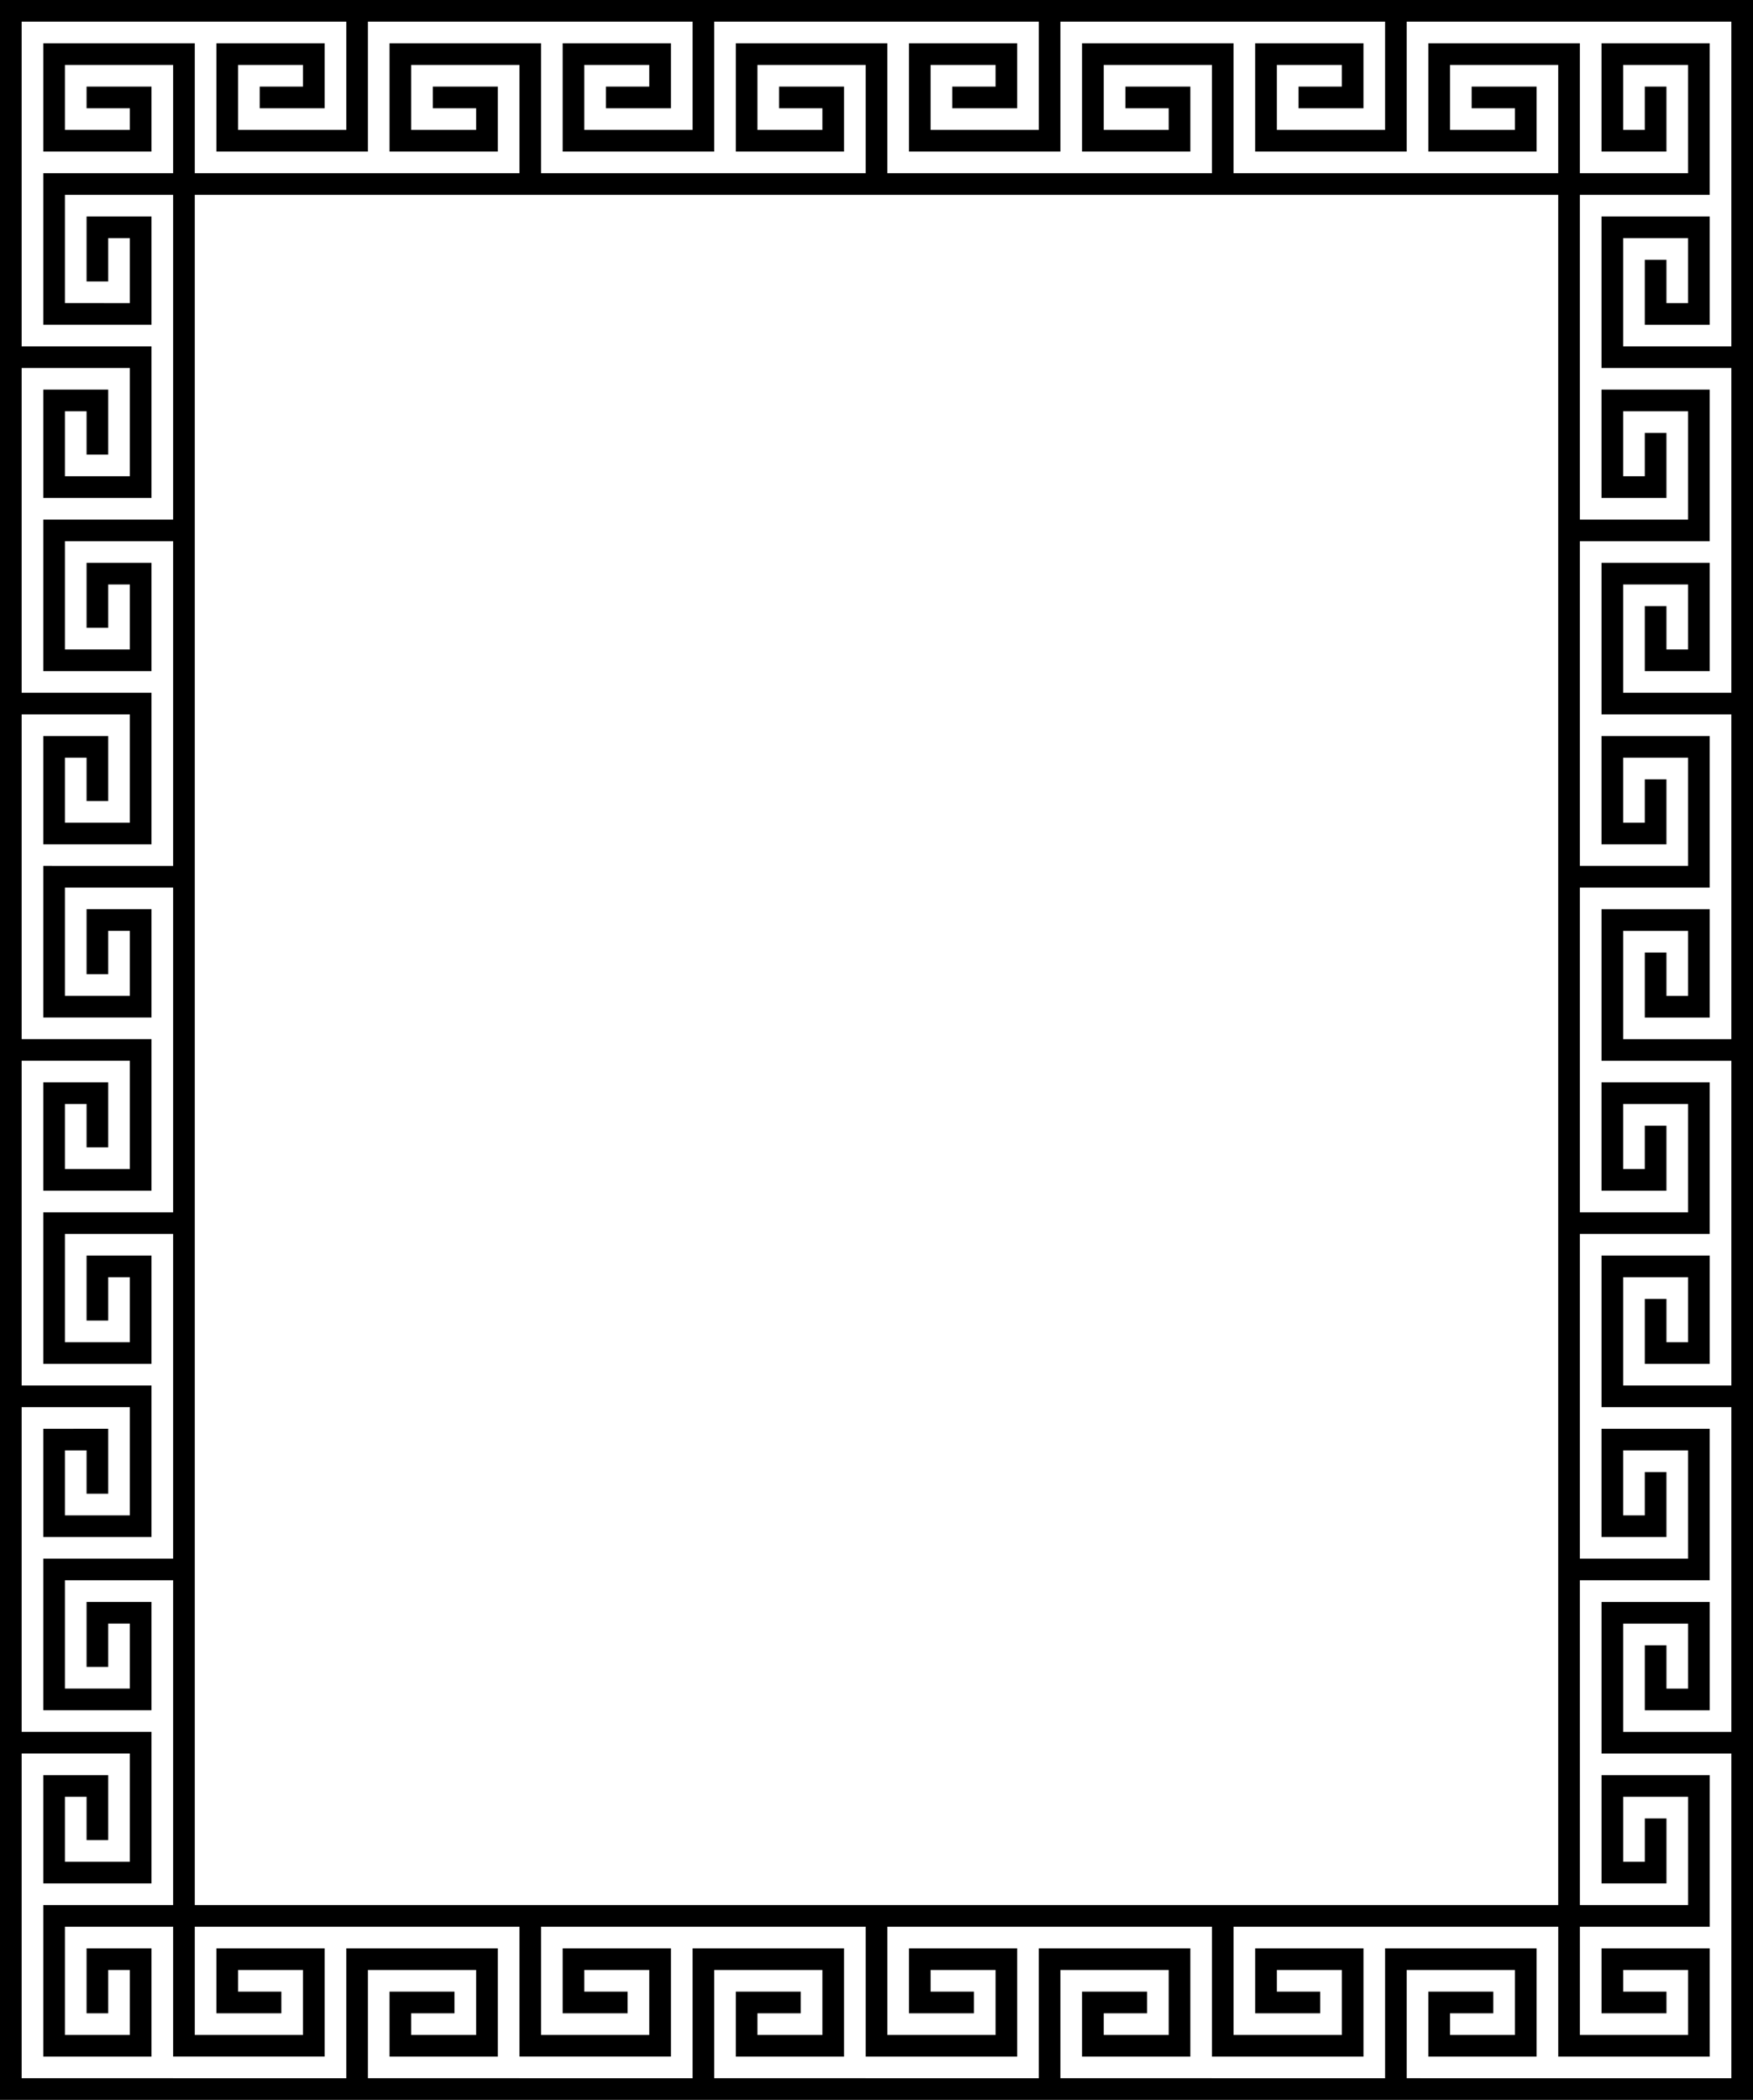 <?xml version="1.0"?>
<svg xmlns="http://www.w3.org/2000/svg" width="810" height="970" viewBox="0 0 810 970">
  <path d="M0 0v970h810V0H0zm10 10h150v50h-50V30h30v10h-20v10h30V20h-50v50h70V10h150v50h-50V30h30v10h-20v10h30V20h-50v50h70V10h150v50h-50V30h30v10h-20v10h30V20h-50v50h70V10h150v50h-50V30h30v10h-20v10h30V20h-50v50h70V10h150v150h-50v-50h30v30h-10v-20h-10v30h30v-50h-50v70h60v150h-50v-50h30v30h-10v-20h-10v30h30v-50h-50v70h60v150h-50v-50h30v30h-10v-20h-10v30h30v-50h-50v70h60v150h-50v-50h30v30h-10v-20h-10v30h30v-50h-50v70h60v150h-50v-50h30v30h-10v-20h-10v30h30v-50h-50v70h60v150H650v-50h50v30h-30v-10h20v-10h-30v30h50v-50h-70v60H490v-50h50v30h-30v-10h20v-10h-30v30h50v-50h-70v60H330v-50h50v30h-30v-10h20v-10h-30v30h50v-50h-70v60H170v-50h50v30h-30v-10h20v-10h-30v30h50v-50h-70v60H10V810h50v50H30v-30h10v20h10v-30H20v50h50v-70H10V650h50v50H30v-30h10v20h10v-30H20v50h50v-70H10V490h50v50H30v-30h10v20h10v-30H20v50h50v-70H10V330h50v50H30v-30h10v20h10v-30H20v50h50v-70H10V170h50v50H30v-30h10v20h10v-30H20v50h50v-70H10V10zm10 10v50h50V40H40v10h20v10H30V30h50v50H20v70h50v-50H40v30h10v-20h10v30H30V90h50v150H20v70h50v-50H40v30h10v-20h10v30H30v-50h50v150H20v70h50v-50H40v30h10v-20h10v30H30v-50h50v150H20v70h50v-50H40v30h10v-20h10v30H30v-50h50v150H20v70h50v-50H40v30h10v-20h10v30H30v-50h50v150H20v70h50v-50H40v30h10v-20h10v30H30v-50h50v60h70v-50h-50v30h30v-10h-20v-10h30v30H90v-50h150v60h70v-50h-50v30h30v-10h-20v-10h30v30h-50v-50h150v60h70v-50h-50v30h30v-10h-20v-10h30v30h-50v-50h150v60h70v-50h-50v30h30v-10h-20v-10h30v30h-50v-50h150v60h70v-50h-50v30h30v-10h-20v-10h30v30h-50v-50h60v-70h-50v50h30v-30h-10v20h-10v-30h30v50h-50V730h60v-70h-50v50h30v-30h-10v20h-10v-30h30v50h-50V570h60v-70h-50v50h30v-30h-10v20h-10v-30h30v50h-50V410h60v-70h-50v50h30v-30h-10v20h-10v-30h30v50h-50V250h60v-70h-50v50h30v-30h-10v20h-10v-30h30v50h-50V90h60V20h-50v50h30V40h-10v20h-10V30h30v50h-50V20h-70v50h50V40h-30v10h20v10h-30V30h50v50H570V20h-70v50h50V40h-30v10h20v10h-30V30h50v50H410V20h-70v50h50V40h-30v10h20v10h-30V30h50v50H250V20h-70v50h50V40h-30v10h20v10h-30V30h50v50H90V20H20zm70 70h630v790H90V90z"/>
</svg>
